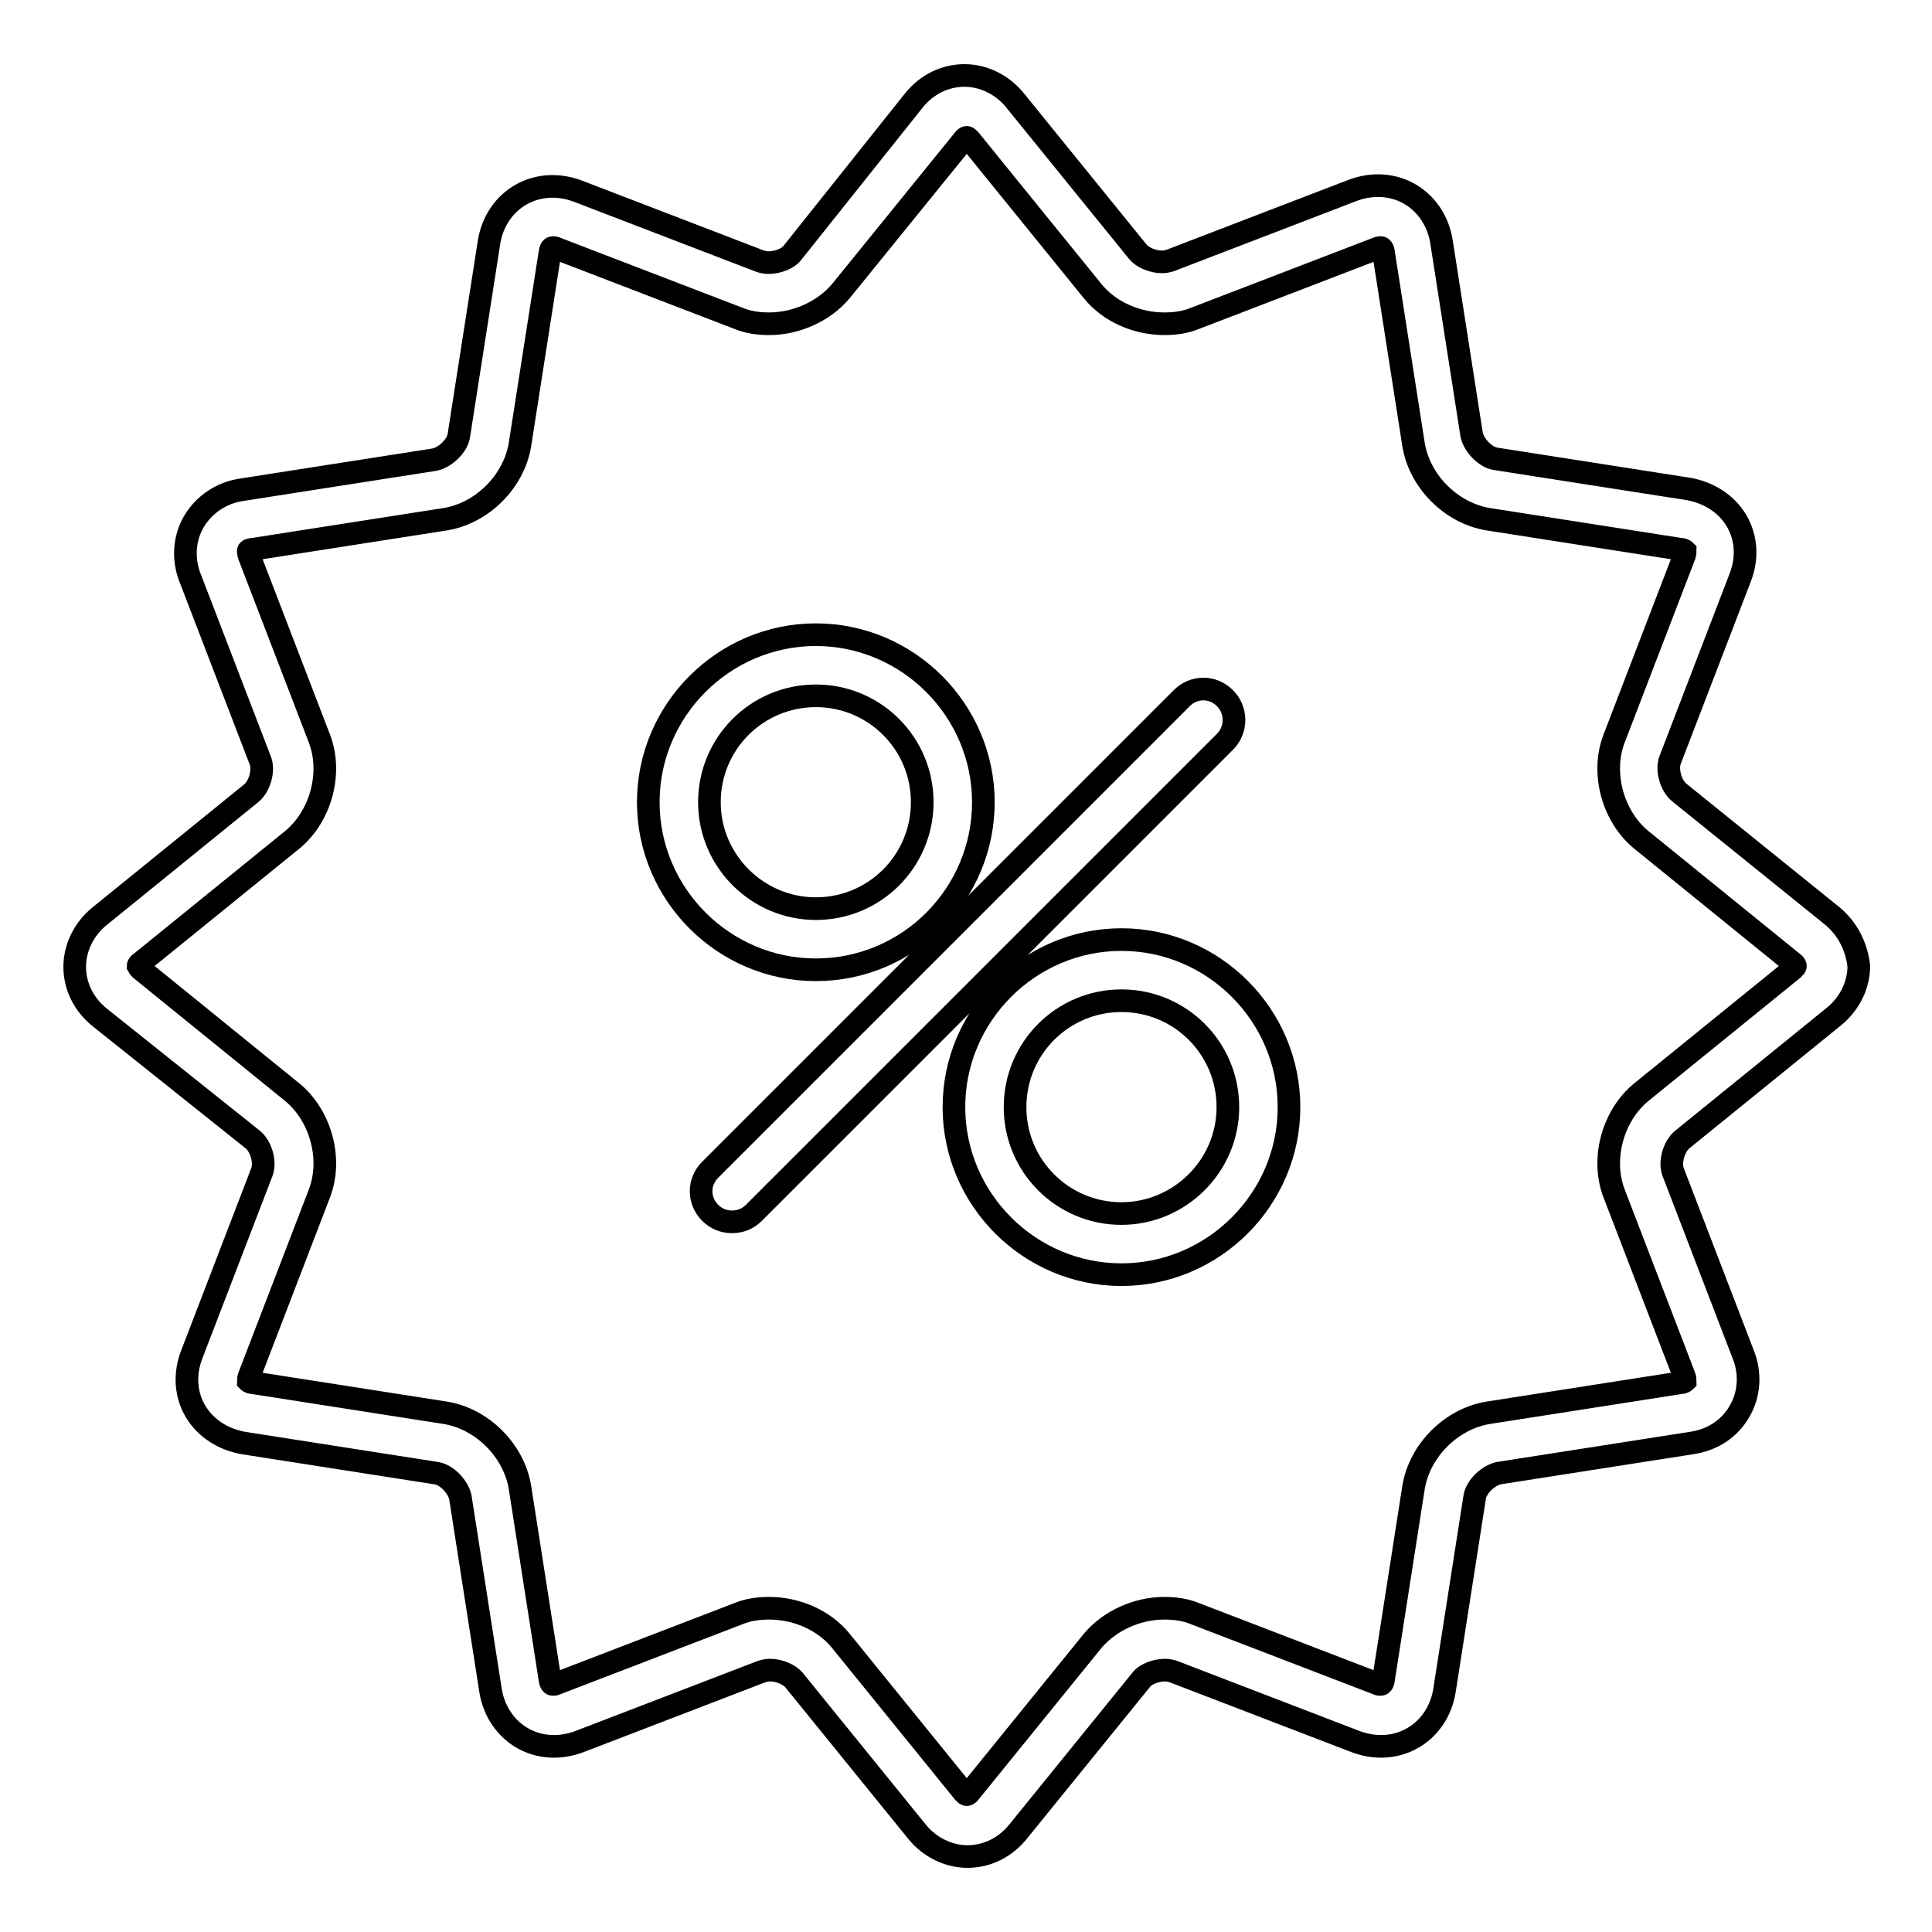 <?xml version="1.0" encoding="utf-8"?>
<!-- Svg Vector Icons : http://www.onlinewebfonts.com/icon -->
<!DOCTYPE svg PUBLIC "-//W3C//DTD SVG 1.1//EN" "http://www.w3.org/Graphics/SVG/1.1/DTD/svg11.dtd">
<svg version="1.1" xmlns="http://www.w3.org/2000/svg" xmlns:xlink="http://www.w3.org/1999/xlink" x="0px" y="0px" viewBox="0 0 256 256" enable-background="new 0 0 256 256" xml:space="preserve">
<g><g><path stroke-width="3" fill-opacity="0" stroke="#000000"  d="M242.7,121.3L222.5,105c-1.1-0.9-1.7-3-1.2-4.3l9.3-24.2c1-2.6,0.8-5.3-0.5-7.5c-1.3-2.2-3.6-3.7-6.3-4.2l-25.6-4c-1.4-0.2-2.9-1.8-3.2-3.2l-4-25.6c-0.7-4.3-4.1-7.4-8.4-7.4c-1.1,0-2.2,0.2-3.3,0.6l-24.2,9.3c-0.3,0.1-0.7,0.2-1.1,0.2c-1.3,0-2.6-0.6-3.2-1.3l-16.3-20.1c-1.7-2.1-4.2-3.3-6.7-3.3c-2.6,0-5,1.2-6.7,3.3L105,33.5c-0.6,0.8-2,1.3-3.2,1.3c-0.4,0-0.8-0.1-1.1-0.2l-24.2-9.3c-1.1-0.4-2.2-0.6-3.3-0.6c-4.2,0-7.7,3-8.4,7.4l-4,25.6c-0.2,1.4-1.8,2.9-3.2,3.2l-25.6,4c-2.7,0.4-5,2-6.3,4.2c-1.3,2.2-1.5,5-0.5,7.5l9.3,24.2c0.5,1.3-0.1,3.4-1.2,4.3l-20.1,16.3c-2.1,1.7-3.3,4.2-3.3,6.7c0,2.6,1.2,5,3.3,6.7L33.5,151c1.1,0.9,1.7,3,1.2,4.3l-9.3,24.2c-1,2.6-0.8,5.3,0.5,7.5c1.3,2.2,3.6,3.7,6.3,4.2l25.6,4c1.4,0.2,2.9,1.8,3.2,3.2l4,25.6c0.7,4.3,4.1,7.4,8.4,7.4c1.1,0,2.2-0.2,3.3-0.6l24.2-9.3c0.3-0.1,0.7-0.2,1.1-0.2c1.3,0,2.6,0.6,3.2,1.3l16.3,20.1c1.7,2.1,4.2,3.3,6.7,3.3c2.6,0,5-1.2,6.7-3.3l16.3-20.1c0.6-0.8,2-1.3,3.2-1.3c0.4,0,0.8,0.1,1.1,0.2l24.2,9.3c1.1,0.4,2.2,0.6,3.3,0.6c4.2,0,7.7-3,8.4-7.4l4-25.6c0.2-1.4,1.8-2.9,3.2-3.2l25.6-4c2.7-0.4,5-1.9,6.3-4.2c1.3-2.2,1.5-5,0.5-7.5l-9.3-24.2c-0.5-1.3,0.1-3.4,1.2-4.3l20.1-16.3c2.1-1.7,3.3-4.2,3.3-6.7C246,125.4,244.8,123,242.7,121.3z M237.6,128.4l-20.1,16.3c-3.8,3.1-5.4,8.9-3.6,13.5l9.3,24.2c0.1,0.3,0.1,0.5,0.1,0.6c0,0-0.2,0.2-0.5,0.2l-25.6,4c-4.9,0.8-9.1,5-9.9,9.9l-4,25.6c-0.1,0.5-0.3,0.5-0.4,0.5c-0.1,0-0.2,0-0.4-0.1l-24.2-9.3c-1.2-0.5-2.6-0.7-4-0.7c-3.7,0-7.3,1.7-9.5,4.3l-16.3,20.1c-0.2,0.3-0.4,0.3-0.4,0.3c-0.1,0-0.2-0.1-0.4-0.3l-16.3-20.1c-2.2-2.7-5.8-4.3-9.5-4.3c-1.4,0-2.8,0.2-4,0.7l-24.2,9.3c-0.2,0.1-0.3,0.1-0.4,0.1c-0.1,0-0.3,0-0.4-0.5l-4-25.6c-0.8-4.9-5-9.1-9.9-9.9l-25.6-4c-0.3,0-0.5-0.2-0.5-0.2c0-0.1,0-0.3,0.1-0.6l9.3-24.2c1.8-4.6,0.2-10.4-3.6-13.5l-20.1-16.3c-0.2-0.2-0.3-0.4-0.3-0.4c0-0.1,0.1-0.3,0.3-0.4l20.1-16.3c3.8-3.1,5.4-8.9,3.6-13.5l-9.3-24.2c-0.1-0.3-0.1-0.5-0.1-0.6c0-0.1,0.2-0.2,0.5-0.2l25.6-4c4.9-0.8,9.1-5,9.9-9.9l4-25.6c0.1-0.5,0.3-0.5,0.4-0.5c0.1,0,0.2,0,0.4,0.1l24.2,9.3c1.2,0.5,2.6,0.7,4,0.7c3.7,0,7.3-1.7,9.5-4.3l16.3-20.1c0.2-0.3,0.4-0.3,0.4-0.3c0.1,0,0.2,0.1,0.4,0.3l16.3,20.1c2.2,2.7,5.8,4.3,9.5,4.3c1.4,0,2.8-0.2,4-0.7l24.2-9.3c0.1,0,0.3-0.1,0.4-0.1c0.1,0,0.3,0,0.4,0.5l4,25.6c0.8,4.9,5,9.1,9.9,9.9l25.6,4c0.3,0,0.5,0.2,0.5,0.2c0,0,0,0.2-0.1,0.6l-9.3,24.2c-1.8,4.6-0.2,10.4,3.6,13.5l20.1,16.3c0.3,0.2,0.3,0.4,0.3,0.4C237.9,128.1,237.8,128.2,237.6,128.4z"/><path stroke-width="3" fill-opacity="0" stroke="#000000"  d="M162.3,92.5c-1.6-1.6-4.1-1.6-5.7,0L94.1,155c-1.6,1.6-1.6,4.1,0,5.7c0.8,0.8,1.8,1.2,2.9,1.2s2.1-0.4,2.9-1.2l62.5-62.5C163.9,96.6,163.9,94.1,162.3,92.5z"/><path stroke-width="3" fill-opacity="0" stroke="#000000"  d="M130.3,106.3c0-12.2-10-22.2-22.2-22.2c-12.2,0-22.2,10-22.2,22.2s10,22.2,22.2,22.2C120.4,128.5,130.3,118.5,130.3,106.3z M94,106.3c0-7.8,6.3-14.1,14.1-14.1c7.8,0,14.1,6.3,14.1,14.1s-6.3,14.1-14.1,14.1C100.4,120.4,94,114.1,94,106.3z"/><path stroke-width="3" fill-opacity="0" stroke="#000000"  d="M148.6,124.5c-12.2,0-22.2,10-22.2,22.2c0,12.2,10,22.2,22.2,22.2c12.2,0,22.2-10,22.2-22.2C170.8,134.5,160.8,124.5,148.6,124.5z M148.6,160.8c-7.8,0-14.1-6.3-14.1-14.1c0-7.8,6.3-14.1,14.1-14.1c7.8,0,14.1,6.3,14.1,14.1C162.7,154.5,156.3,160.8,148.6,160.8z"/></g></g>
</svg>